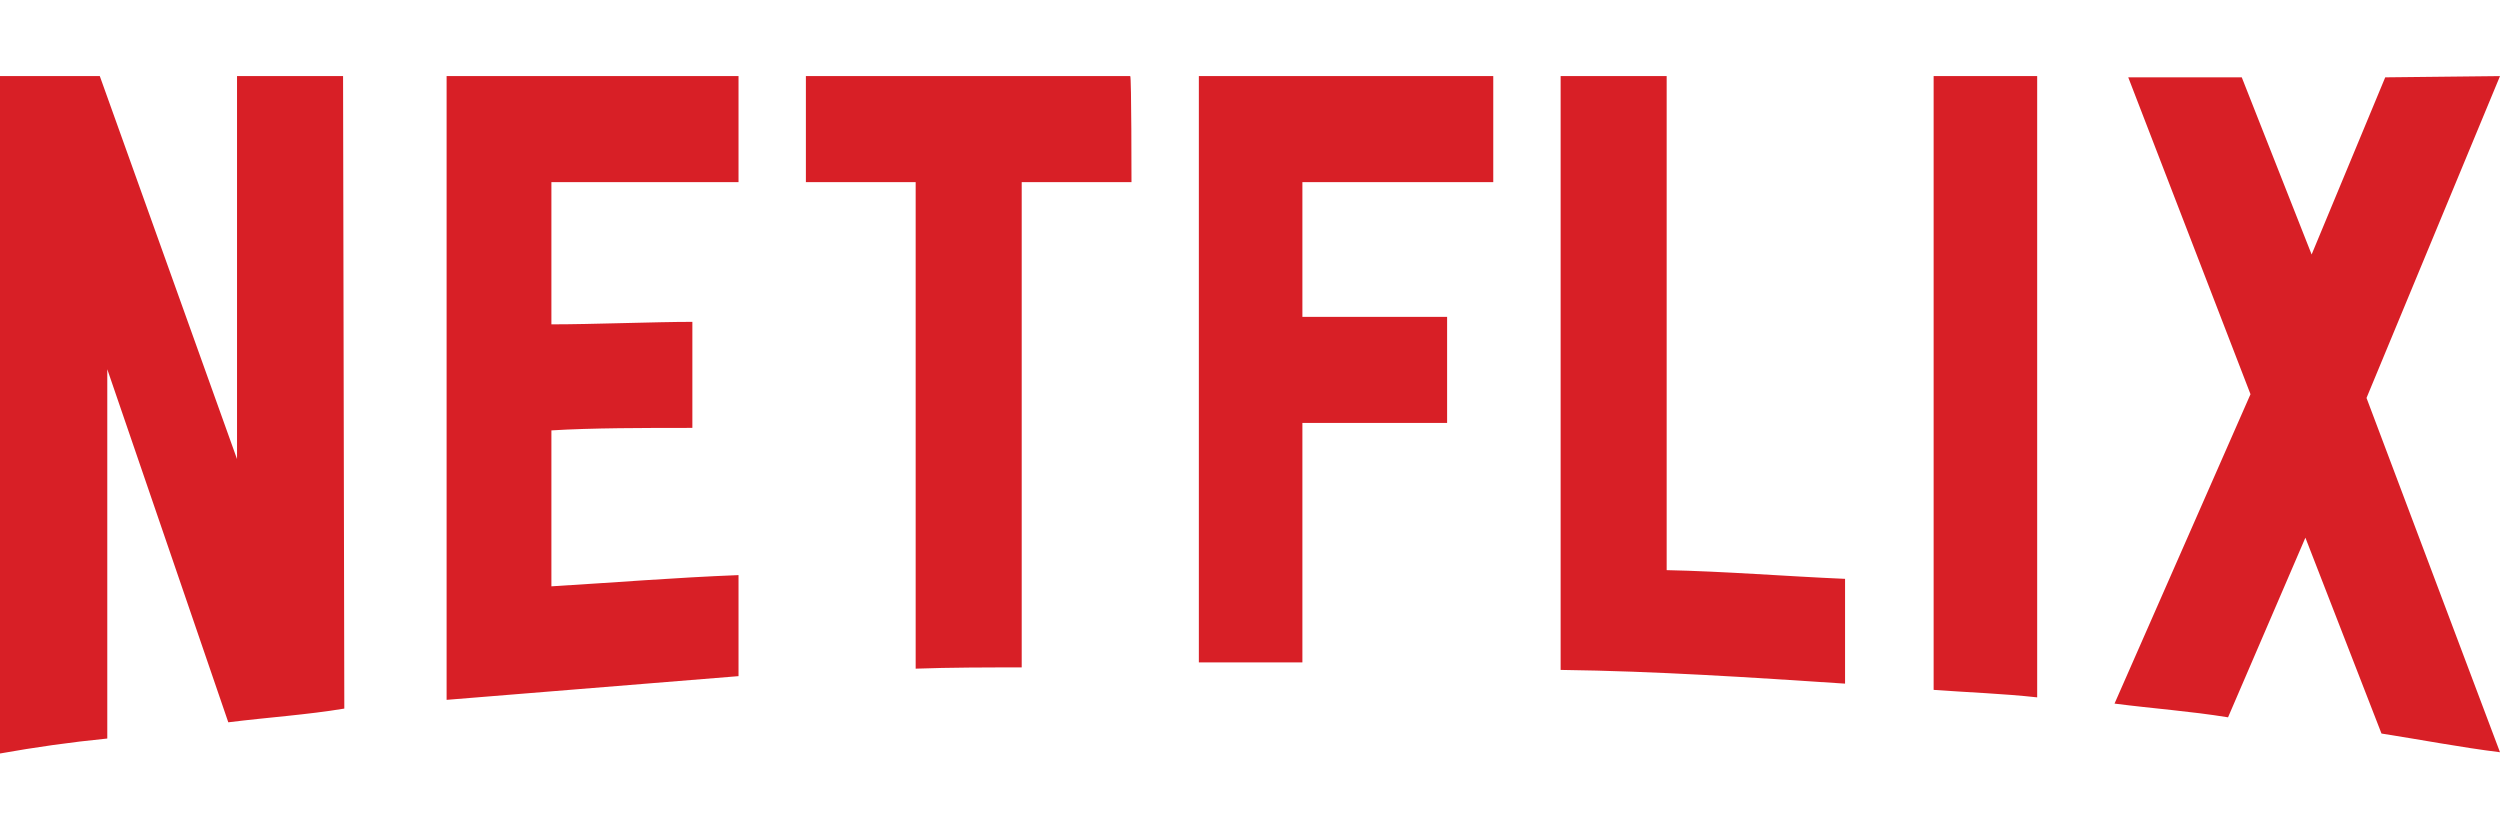 <?xml version="1.0" encoding="utf-8"?>
<!-- Generator: Adobe Illustrator 22.1.0, SVG Export Plug-In . SVG Version: 6.00 Build 0)  -->
<svg xmlns="http://www.w3.org/2000/svg" xmlns:xlink="http://www.w3.org/1999/xlink" x="0px" y="0px"
	 viewBox="0 0 200.4 66.5" style="enable-background:new 0 0 200.4 66.5;" xml:space="preserve">
<style type="text/css">
	.netflix-original-0{fill:#D81F26;}
</style>
<path class="netflix-original-0" d="M27.6,56.8c-3,0.5-6.1,0.7-9.3,1.1L8.6,29.6v29.6c-3,0.3-5.8,0.7-8.6,1.2V6.1h8l11,30.7V6.1h8.5L27.6,56.8
	L27.6,56.8z M44.2,26c3.3,0,8.3-0.2,11.3-0.2v8.5c-3.8,0-8.1,0-11.3,0.2V47c5-0.3,9.9-0.7,15-0.9v8.1l-23.4,1.9v-50h23.4v8.5h-15
	C44.2,14.6,44.2,26,44.2,26z M90.7,14.6h-8.8v38.9c-2.9,0-5.7,0-8.5,0.1v-39h-8.8V6.1h26C90.7,6.1,90.7,14.6,90.7,14.6z M104.4,25.4
	H116v8.5h-11.6v19.2h-8.3V6.1h23.6v8.5h-15.3C104.4,14.6,104.4,25.4,104.4,25.4z M133.5,45.7c4.8,0.1,9.7,0.5,14.4,0.7v8.4
	c-7.6-0.5-15.1-1-22.8-1.1V6.1h8.5V45.7L133.5,45.7z M155,55.3c2.7,0.2,5.6,0.3,8.3,0.6V6.1H155V55.3z M200.4,6.1l-10.7,25.8
	l10.7,28.4c-3.2-0.4-6.3-1-9.5-1.5l-6.1-15.7l-6.2,14.4c-3.1-0.5-6-0.7-9.1-1.1l10.9-24.8l-9.8-25.4h9.1l5.6,14.2l5.9-14.2
	L200.4,6.1L200.4,6.1z"/>
</svg>
